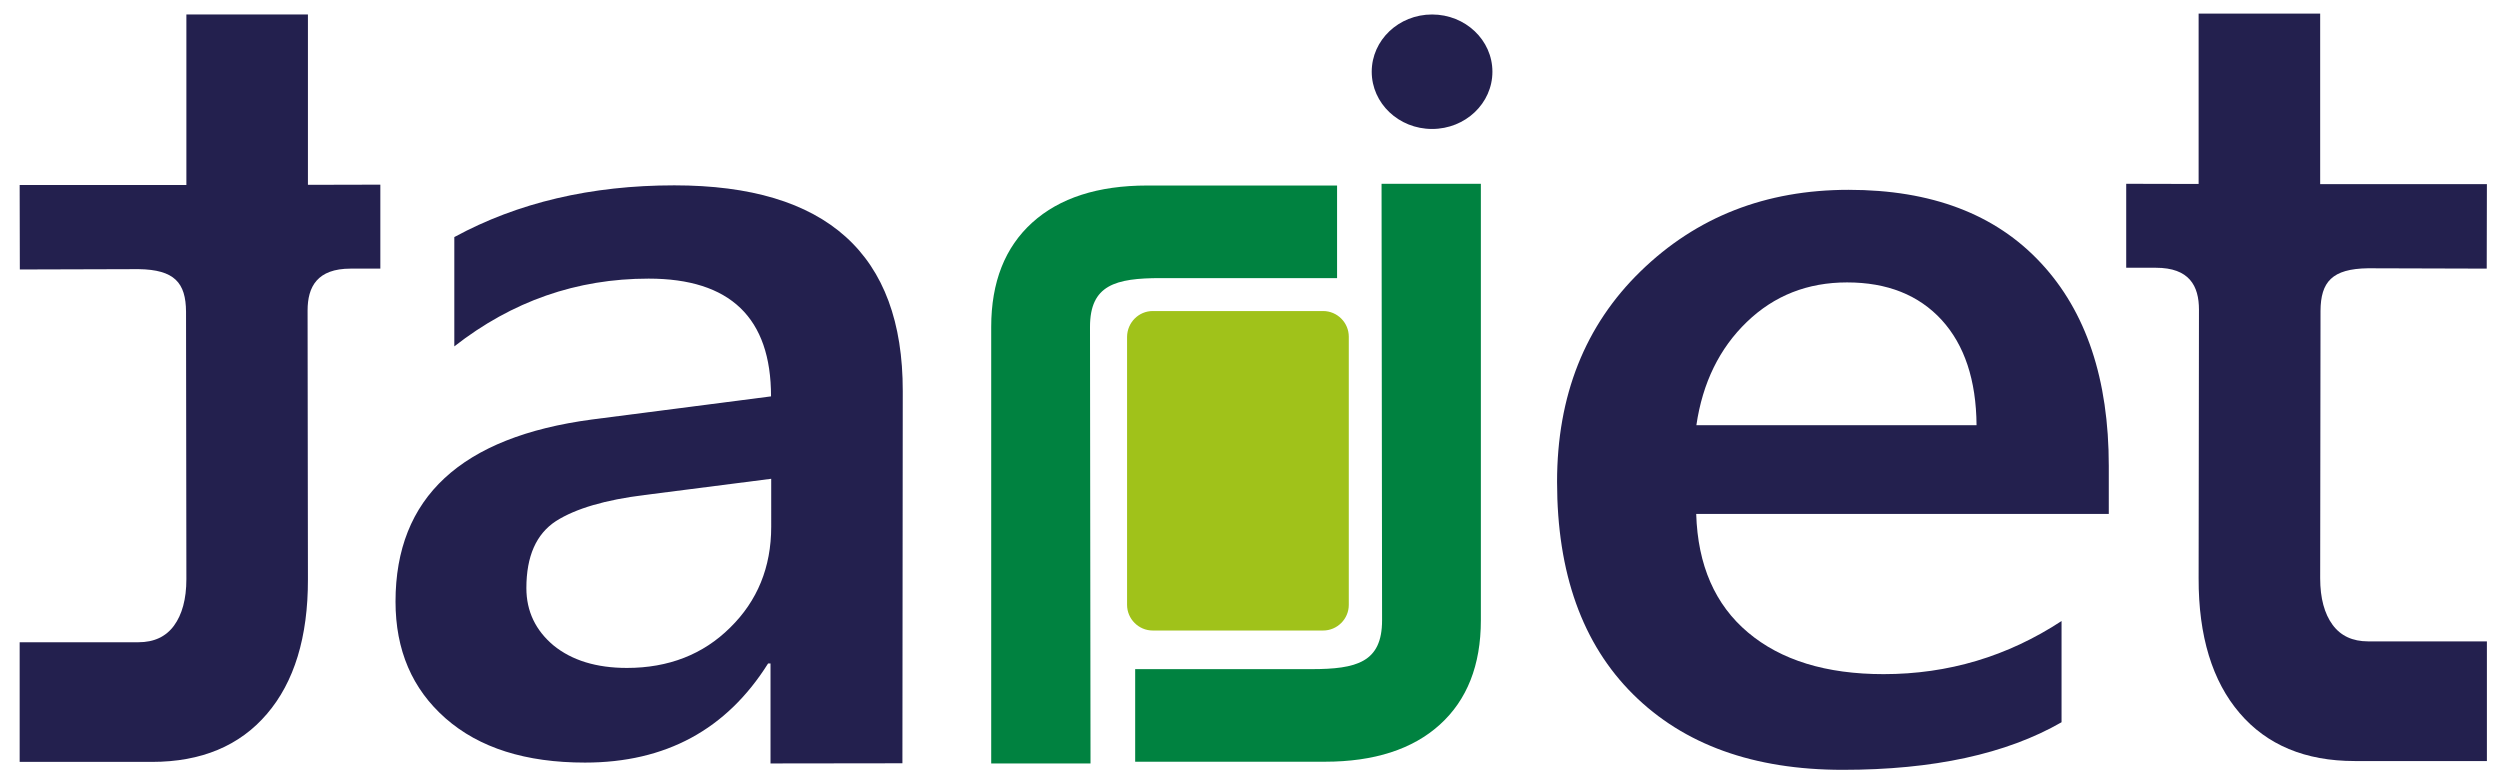 <?xml version="1.0" encoding="utf-8"?>
<!-- Generator: Adobe Illustrator 24.0.1, SVG Export Plug-In . SVG Version: 6.00 Build 0)  -->
<svg version="1.1" id="Layer_1" xmlns="http://www.w3.org/2000/svg" xmlns:xlink="http://www.w3.org/1999/xlink" x="0px" y="0px"
	 viewBox="0 0 145 45" style="enable-background:new 0 0 145 45;" xml:space="preserve">
<style type="text/css">
	.st0{fill:#008240;}
	.st1{fill:#23204E;}
	.st2{fill-rule:evenodd;clip-rule:evenodd;fill:#A0C21A;}
	.st3{fill-rule:evenodd;clip-rule:evenodd;fill:#23204E;}
</style>
<g>
	<path class="st0" d="M65.84,38.81h10.22c2.63,0,4.1-0.4,4.1-2.83l-0.03-25.32h5.76v25.32c0,2.6-0.8,4.62-2.38,6.05
		c-1.58,1.43-3.81,2.15-6.67,2.15H65.84L65.84,38.81z"/>
	<path class="st1" d="M52.34,44.27l-7.65,0.01v-5.8h-0.14c-2.41,3.84-5.95,5.75-10.62,5.75c-3.44,0-6.13-0.85-8.08-2.56
		c-1.95-1.71-2.91-3.97-2.91-6.78c0-6.03,3.8-9.55,11.4-10.56l10.38-1.34c0-4.56-2.37-6.83-7.1-6.83c-4.17,0-7.92,1.31-11.27,3.93
		v-6.34c3.68-2,7.94-3,12.76-3c8.83,0,13.26,3.98,13.25,11.93L52.34,44.27L52.34,44.27z M44.73,27.77l-7.34,0.94
		c-2.27,0.28-3.99,0.78-5.14,1.51c-1.15,0.75-1.72,2.04-1.72,3.89c0,1.35,0.54,2.46,1.58,3.33c1.06,0.86,2.48,1.3,4.25,1.3
		c2.41,0,4.42-0.78,5.99-2.34c1.58-1.55,2.38-3.5,2.38-5.85V27.77z"/>
	<g>
		<path class="st1" d="M122.32,29.81H98.38c0.09,2.97,1.09,5.26,3,6.87c1.91,1.61,4.53,2.42,7.87,2.42c3.75,0,7.19-1.03,10.32-3.08
			v5.87c-3.2,1.84-7.43,2.76-12.69,2.76c-5.17,0-9.22-1.46-12.16-4.38c-2.94-2.92-4.41-7.02-4.41-12.32c0-5,1.62-9.08,4.85-12.22
			c3.24-3.15,7.25-4.72,12.06-4.72c4.8,0,8.52,1.41,11.15,4.24c2.63,2.82,3.94,6.75,3.94,11.77V29.81z M114.64,24.66
			c-0.02-2.62-0.7-4.65-2.02-6.1c-1.33-1.45-3.16-2.18-5.49-2.18c-2.29,0-4.22,0.76-5.81,2.29c-1.59,1.53-2.57,3.53-2.93,5.99
			H114.64z"/>
	</g>
	<path class="st1" d="M1.14,37.25h6.89c0.9,0,1.59-0.32,2.06-0.96c0.47-0.64,0.72-1.54,0.72-2.7l-0.02-15.51
		c-0.01-1.68-0.67-2.44-2.75-2.47l-6.89,0.02l-0.01-4.9h9.67V0.84h7.05v9.88l4.2-0.01l0,4.87l-1.72,0c-1.94,0-2.5,1.05-2.5,2.43
		l0.02,15.58c0.01,3.36-0.8,5.98-2.38,7.82c-1.58,1.85-3.81,2.78-6.67,2.78H1.14V37.25z"/>
	<path class="st1" d="M144.24,37.2h-6.89c-0.9,0-1.59-0.32-2.06-0.96c-0.47-0.64-0.72-1.54-0.72-2.7l0.02-15.51
		c0.01-1.68,0.67-2.44,2.75-2.47l6.89,0.02l0.01-4.9h-9.67V0.79h-7.05v9.88l-4.2-0.01l0,4.87l1.72,0c1.94,0,2.5,1.05,2.5,2.43
		l-0.02,15.58c-0.01,3.36,0.8,5.98,2.38,7.82c1.58,1.85,3.81,2.78,6.67,2.78h7.67V37.2z"/>
	<path class="st0" d="M77.55,16.13H67.32c-2.63,0-4.1,0.4-4.1,2.83l0.03,25.32h-5.76V18.96c0-2.6,0.8-4.62,2.38-6.05
		c1.58-1.43,3.81-2.15,6.67-2.15h11.01L77.55,16.13z"/>
	<path class="st2" d="M66.86,18.04h9.88c0.82,0,1.49,0.67,1.49,1.49v15.55c0,0.82-0.67,1.49-1.49,1.49h-9.88
		c-0.82,0-1.49-0.67-1.49-1.49V19.53C65.38,18.71,66.04,18.04,66.86,18.04z"/>
	<ellipse class="st3" cx="83.06" cy="4.16" rx="3.5" ry="3.32"/>
</g>
</svg>
